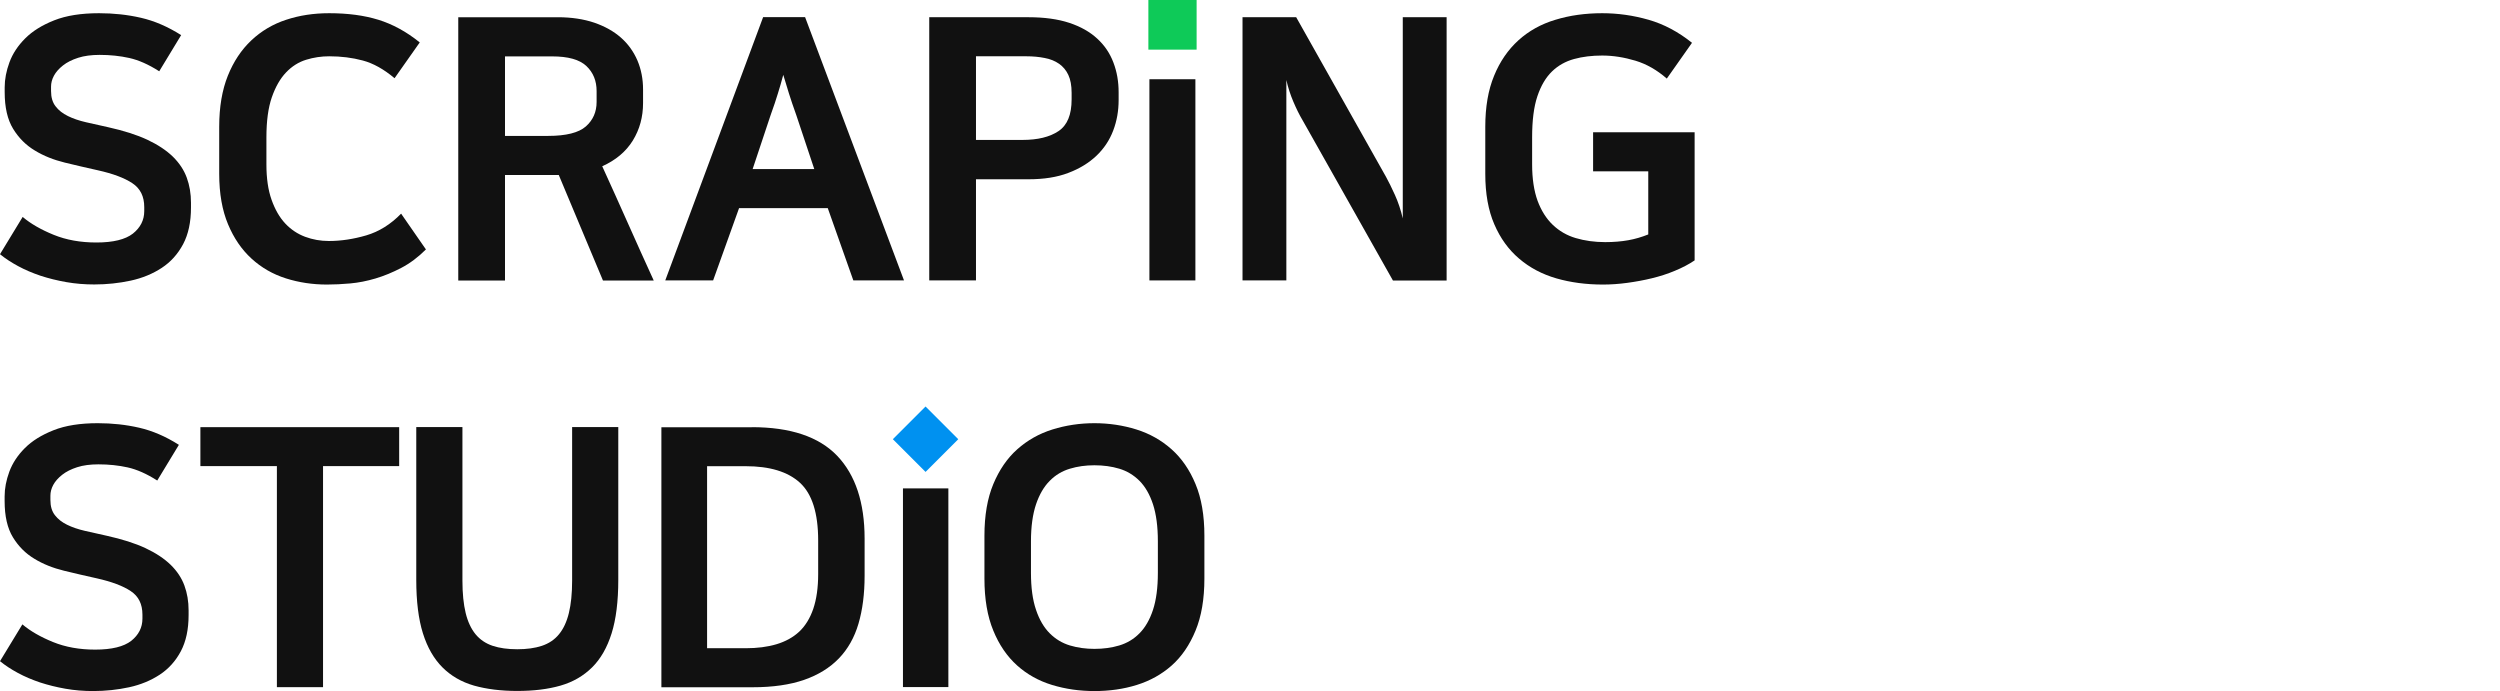 <svg width="246" height="68" viewBox="0 0 246 68" fill="none" xmlns="http://www.w3.org/2000/svg">
<path d="M9.484 23.862C11.134 23.862 12.332 23.567 13.078 22.986C13.816 22.396 14.194 21.659 14.194 20.774V20.378C14.194 19.327 13.806 18.544 13.023 18.028C12.249 17.511 11.115 17.087 9.631 16.756C8.553 16.516 7.465 16.267 6.378 16C5.29 15.733 4.304 15.346 3.429 14.811C2.553 14.286 1.843 13.576 1.29 12.673C0.737 11.77 0.461 10.571 0.461 9.06V8.59C0.461 7.797 0.618 6.977 0.931 6.129C1.244 5.281 1.76 4.498 2.479 3.779C3.198 3.06 4.147 2.47 5.336 2C6.525 1.53 7.991 1.3 9.742 1.3C11.18 1.3 12.553 1.447 13.871 1.751C15.189 2.055 16.507 2.618 17.825 3.456L15.668 7.014C14.617 6.341 13.631 5.908 12.719 5.705C11.806 5.502 10.839 5.401 9.806 5.401C8.995 5.401 8.286 5.493 7.687 5.687C7.088 5.88 6.59 6.129 6.194 6.442C5.797 6.756 5.502 7.088 5.309 7.447C5.115 7.806 5.023 8.166 5.023 8.525V8.959C5.023 9.585 5.17 10.083 5.475 10.47C5.77 10.857 6.175 11.171 6.682 11.419C7.189 11.668 7.779 11.871 8.461 12.028C9.143 12.184 9.871 12.341 10.636 12.516C12.166 12.857 13.456 13.263 14.498 13.751C15.539 14.24 16.378 14.802 17.014 15.419C17.65 16.046 18.101 16.728 18.378 17.484C18.654 18.24 18.793 19.06 18.793 19.945V20.415C18.793 21.852 18.535 23.051 18.018 24.028C17.502 24.995 16.802 25.779 15.917 26.359C15.032 26.94 14.009 27.364 12.866 27.613C11.714 27.862 10.516 27.991 9.272 27.991C8.341 27.991 7.419 27.917 6.525 27.76C5.631 27.604 4.783 27.392 3.991 27.134C3.198 26.866 2.461 26.553 1.779 26.184C1.097 25.816 0.507 25.428 0 25.014L2.23 21.346C3.023 22.018 4.037 22.599 5.281 23.106C6.525 23.613 7.926 23.862 9.484 23.862Z" fill="#111111"/>
<path d="M32.4 1.3C34.215 1.3 35.828 1.512 37.229 1.945C38.63 2.378 39.994 3.115 41.303 4.175L38.824 7.696C37.773 6.811 36.731 6.23 35.699 5.954C34.667 5.677 33.57 5.539 32.391 5.539C31.626 5.539 30.87 5.65 30.123 5.88C29.377 6.111 28.722 6.525 28.151 7.124C27.579 7.723 27.11 8.535 26.75 9.567C26.391 10.599 26.215 11.917 26.215 13.521V16.175C26.215 17.539 26.381 18.7 26.722 19.659C27.063 20.617 27.506 21.392 28.068 21.991C28.63 22.59 29.285 23.023 30.022 23.299C30.768 23.576 31.543 23.714 32.354 23.714C33.552 23.714 34.778 23.53 36.04 23.161C37.294 22.793 38.446 22.074 39.469 21.023L41.911 24.544C41.146 25.309 40.335 25.917 39.487 26.359C38.639 26.802 37.791 27.152 36.953 27.401C36.114 27.65 35.285 27.816 34.474 27.889C33.662 27.963 32.888 28 32.169 28C30.759 28 29.404 27.797 28.133 27.392C26.851 26.986 25.727 26.341 24.75 25.447C23.782 24.562 23.008 23.438 22.437 22.064C21.865 20.7 21.57 19.051 21.57 17.106V12.47C21.57 10.534 21.856 8.857 22.418 7.456C22.98 6.055 23.755 4.894 24.732 3.972C25.709 3.051 26.861 2.369 28.16 1.945C29.469 1.512 30.87 1.3 32.381 1.3H32.4Z" fill="#111111"/>
<path d="M54.973 17.217H49.692V27.604H45.093V1.696H54.899C56.236 1.696 57.434 1.88 58.475 2.231C59.517 2.59 60.392 3.079 61.102 3.705C61.812 4.332 62.346 5.079 62.724 5.954C63.093 6.83 63.277 7.779 63.277 8.811V10.138C63.277 11.502 62.945 12.728 62.272 13.825C61.6 14.913 60.595 15.761 59.259 16.36C60.125 18.249 60.964 20.129 61.793 21.982C62.623 23.843 63.461 25.714 64.328 27.604H59.332L54.982 17.217H54.973ZM49.692 5.539V13.373H53.931C55.701 13.373 56.945 13.06 57.646 12.443C58.355 11.816 58.706 11.014 58.706 10.037V8.959C58.706 7.954 58.374 7.134 57.701 6.498C57.028 5.862 55.904 5.549 54.328 5.549H49.692V5.539Z" fill="#111111"/>
<path d="M88.963 27.594H83.968L81.452 20.479H72.724L70.171 27.594H65.461L75.092 1.686H79.221L88.954 27.594H88.963ZM74.051 16.636H80.124L78.364 11.354C78.051 10.488 77.811 9.769 77.627 9.179C77.452 8.589 77.258 7.99 77.074 7.364C76.982 7.723 76.889 8.046 76.806 8.331C76.724 8.617 76.631 8.912 76.539 9.216C76.447 9.52 76.337 9.834 76.235 10.165C76.124 10.507 75.986 10.894 75.82 11.354L74.06 16.636H74.051Z" fill="#111111"/>
<path d="M91.438 1.695H101.207C102.765 1.695 104.101 1.88 105.216 2.248C106.331 2.617 107.244 3.133 107.963 3.797C108.682 4.451 109.216 5.244 109.557 6.147C109.907 7.06 110.073 8.036 110.073 9.096V9.852C110.073 10.903 109.898 11.907 109.539 12.848C109.179 13.797 108.626 14.626 107.889 15.327C107.142 16.036 106.221 16.599 105.124 17.013C104.018 17.437 102.719 17.64 101.207 17.64H96.037V27.594H91.438V1.686V1.695ZM96.037 5.539V13.769H100.599C102.11 13.769 103.29 13.483 104.156 12.903C105.023 12.322 105.447 11.29 105.447 9.778V9.133C105.447 8.414 105.336 7.824 105.124 7.373C104.912 6.921 104.608 6.553 104.212 6.276C103.815 6 103.345 5.806 102.792 5.705C102.239 5.594 101.64 5.539 100.995 5.539H96.037Z" fill="#111111"/>
<path d="M113.102 7.797H117.627V27.594H113.102V7.797Z" fill="#111111"/>
<path d="M122.264 1.695H127.545L136.383 17.401C136.651 17.88 136.936 18.47 137.259 19.179C137.582 19.889 137.84 20.663 138.033 21.493V1.695H142.347V27.603H137.065L128.19 11.861C127.849 11.29 127.545 10.663 127.259 9.99C126.973 9.318 126.743 8.617 126.577 7.871V27.594H122.264V1.686V1.695Z" fill="#111111"/>
<path d="M157.655 1.3C159.185 1.3 160.705 1.512 162.217 1.945C163.728 2.378 165.148 3.134 166.493 4.212L164.014 7.733C163.055 6.894 162.023 6.304 160.926 5.972C159.82 5.641 158.733 5.465 157.655 5.465C156.65 5.465 155.728 5.576 154.89 5.806C154.051 6.037 153.323 6.442 152.715 7.032C152.106 7.622 151.627 8.433 151.277 9.475C150.927 10.516 150.761 11.862 150.761 13.521V16.175C150.761 17.585 150.945 18.783 151.295 19.751C151.655 20.719 152.152 21.511 152.788 22.12C153.424 22.728 154.18 23.17 155.056 23.428C155.931 23.686 156.89 23.825 157.95 23.825C158.788 23.825 159.544 23.76 160.217 23.64C160.89 23.521 161.544 23.327 162.189 23.069V16.857H156.761V13.014H166.751V25.622C166.18 26.009 165.526 26.35 164.807 26.645C164.088 26.949 163.332 27.189 162.539 27.382C161.747 27.576 160.936 27.723 160.115 27.834C159.295 27.945 158.493 28 157.728 28C156.079 28 154.549 27.797 153.148 27.392C151.747 26.986 150.521 26.341 149.48 25.447C148.438 24.562 147.627 23.438 147.037 22.064C146.447 20.7 146.152 19.051 146.152 17.106V12.47C146.152 10.534 146.438 8.857 147.019 7.456C147.59 6.055 148.392 4.894 149.406 3.972C150.42 3.051 151.636 2.369 153.056 1.945C154.466 1.512 156.005 1.3 157.655 1.3Z" fill="#111111"/>
<path d="M117.747 0H113V4.885H117.747V0Z" fill="#0ECA58"/>
<path d="M9.365 63.922C10.995 63.922 12.178 63.631 12.915 63.058C13.643 62.475 14.016 61.747 14.016 60.873V60.482C14.016 59.444 13.634 58.671 12.86 58.161C12.096 57.651 10.976 57.233 9.511 56.905C8.446 56.668 7.372 56.423 6.298 56.159C5.224 55.895 4.25 55.513 3.386 54.985C2.521 54.466 1.82 53.765 1.274 52.873C0.728 51.981 0.455 50.798 0.455 49.305V48.841C0.455 48.058 0.61 47.248 0.919 46.411C1.229 45.574 1.738 44.8 2.448 44.09C3.158 43.38 4.096 42.798 5.27 42.334C6.444 41.869 7.891 41.642 9.62 41.642C11.04 41.642 12.396 41.788 13.698 42.088C14.999 42.388 16.301 42.943 17.602 43.772L15.473 47.285C14.435 46.62 13.461 46.193 12.56 45.992C11.659 45.792 10.703 45.692 9.684 45.692C8.883 45.692 8.182 45.783 7.591 45.974C6.999 46.165 6.508 46.411 6.116 46.721C5.725 47.03 5.434 47.358 5.242 47.712C5.051 48.068 4.96 48.422 4.96 48.777V49.205C4.96 49.824 5.106 50.316 5.406 50.698C5.698 51.08 6.098 51.389 6.599 51.635C7.099 51.881 7.682 52.081 8.355 52.236C9.029 52.391 9.748 52.545 10.503 52.718C12.014 53.055 13.288 53.456 14.317 53.938C15.345 54.42 16.173 54.975 16.801 55.585C17.429 56.204 17.875 56.878 18.148 57.624C18.421 58.37 18.558 59.18 18.558 60.054V60.518C18.558 61.938 18.303 63.121 17.793 64.086C17.284 65.042 16.592 65.815 15.718 66.389C14.845 66.962 13.834 67.381 12.706 67.626C11.568 67.872 10.385 68 9.156 68C8.237 68 7.327 67.927 6.444 67.772C5.561 67.617 4.724 67.408 3.941 67.153C3.158 66.889 2.43 66.58 1.757 66.216C1.083 65.852 0.501 65.469 0 65.06L2.203 61.438C2.985 62.102 3.986 62.675 5.215 63.176C6.444 63.676 7.827 63.922 9.365 63.922Z" fill="#111111"/>
<path d="M39.278 42.033V45.865H31.787V67.617H27.246V45.865H19.719V42.033H39.269H39.278Z" fill="#111111"/>
<path d="M50.909 63.886C51.828 63.886 52.638 63.776 53.321 63.549C54.003 63.321 54.568 62.948 55.005 62.411C55.441 61.883 55.769 61.182 55.978 60.318C56.188 59.453 56.297 58.397 56.297 57.141V42.024H60.839V57.069C60.839 59.171 60.62 60.928 60.183 62.32C59.746 63.713 59.109 64.832 58.263 65.669C57.416 66.507 56.388 67.108 55.159 67.463C53.931 67.817 52.511 67.99 50.9 67.99C49.289 67.99 47.869 67.808 46.64 67.463C45.411 67.108 44.374 66.507 43.537 65.669C42.699 64.832 42.053 63.713 41.616 62.32C41.179 60.928 40.961 59.171 40.961 57.069V42.024H45.503V57.141C45.503 58.397 45.612 59.453 45.821 60.318C46.03 61.182 46.358 61.874 46.795 62.411C47.232 62.939 47.796 63.321 48.479 63.549C49.161 63.776 49.971 63.886 50.891 63.886H50.909Z" fill="#111111"/>
<path d="M73.973 42.033C77.778 42.033 80.581 42.971 82.383 44.855C84.176 46.739 85.077 49.451 85.077 53.001V56.659C85.077 58.434 84.877 59.999 84.476 61.365C84.076 62.73 83.43 63.868 82.547 64.787C81.655 65.706 80.517 66.416 79.125 66.898C77.732 67.381 76.039 67.626 74.055 67.626H65.081V42.042H73.991L73.973 42.033ZM69.577 63.786H73.373C74.51 63.786 75.52 63.658 76.403 63.394C77.286 63.13 78.032 62.721 78.642 62.157C79.243 61.592 79.707 60.837 80.026 59.908C80.344 58.971 80.508 57.833 80.508 56.486V53.182C80.508 50.489 79.907 48.595 78.715 47.503C77.523 46.411 75.739 45.874 73.373 45.874H69.577V63.795V63.786Z" fill="#111111"/>
<path d="M107.691 41.642C109.129 41.642 110.512 41.851 111.823 42.261C113.133 42.67 114.289 43.326 115.281 44.209C116.273 45.091 117.065 46.238 117.639 47.631C118.221 49.023 118.512 50.716 118.512 52.709V56.932C118.512 58.944 118.221 60.655 117.639 62.056C117.056 63.467 116.283 64.605 115.3 65.479C114.317 66.352 113.17 66.989 111.859 67.399C110.549 67.809 109.156 68 107.691 68C106.225 68 104.833 67.799 103.522 67.399C102.212 66.999 101.065 66.361 100.082 65.479C99.099 64.596 98.316 63.458 97.743 62.056C97.16 60.646 96.869 58.944 96.869 56.932V52.709C96.869 50.725 97.16 49.032 97.743 47.631C98.325 46.238 99.108 45.091 100.1 44.209C101.092 43.326 102.248 42.67 103.559 42.261C104.869 41.851 106.253 41.642 107.691 41.642ZM107.691 63.849C108.565 63.849 109.384 63.74 110.139 63.513C110.895 63.285 111.559 62.894 112.123 62.32C112.687 61.756 113.133 60.982 113.452 60.018C113.771 59.053 113.934 57.833 113.934 56.359V53.273C113.934 51.808 113.771 50.589 113.452 49.615C113.133 48.65 112.687 47.876 112.123 47.312C111.559 46.748 110.895 46.347 110.139 46.12C109.384 45.892 108.565 45.783 107.691 45.783C106.817 45.783 106.034 45.892 105.279 46.12C104.523 46.347 103.859 46.739 103.295 47.312C102.73 47.876 102.275 48.65 101.948 49.615C101.62 50.589 101.447 51.799 101.447 53.273V56.359C101.447 57.824 101.611 59.044 101.948 60.018C102.275 60.992 102.73 61.756 103.295 62.32C103.859 62.885 104.523 63.285 105.279 63.513C106.034 63.74 106.844 63.849 107.691 63.849Z" fill="#111111"/>
<path d="M88.851 48.058H93.319V67.608H88.851V48.058Z" fill="#111111"/>
<path d="M91.075 40L87.857 43.218L91.075 46.436L94.293 43.218L91.075 40Z" fill="#0091F0"/>
</svg>

